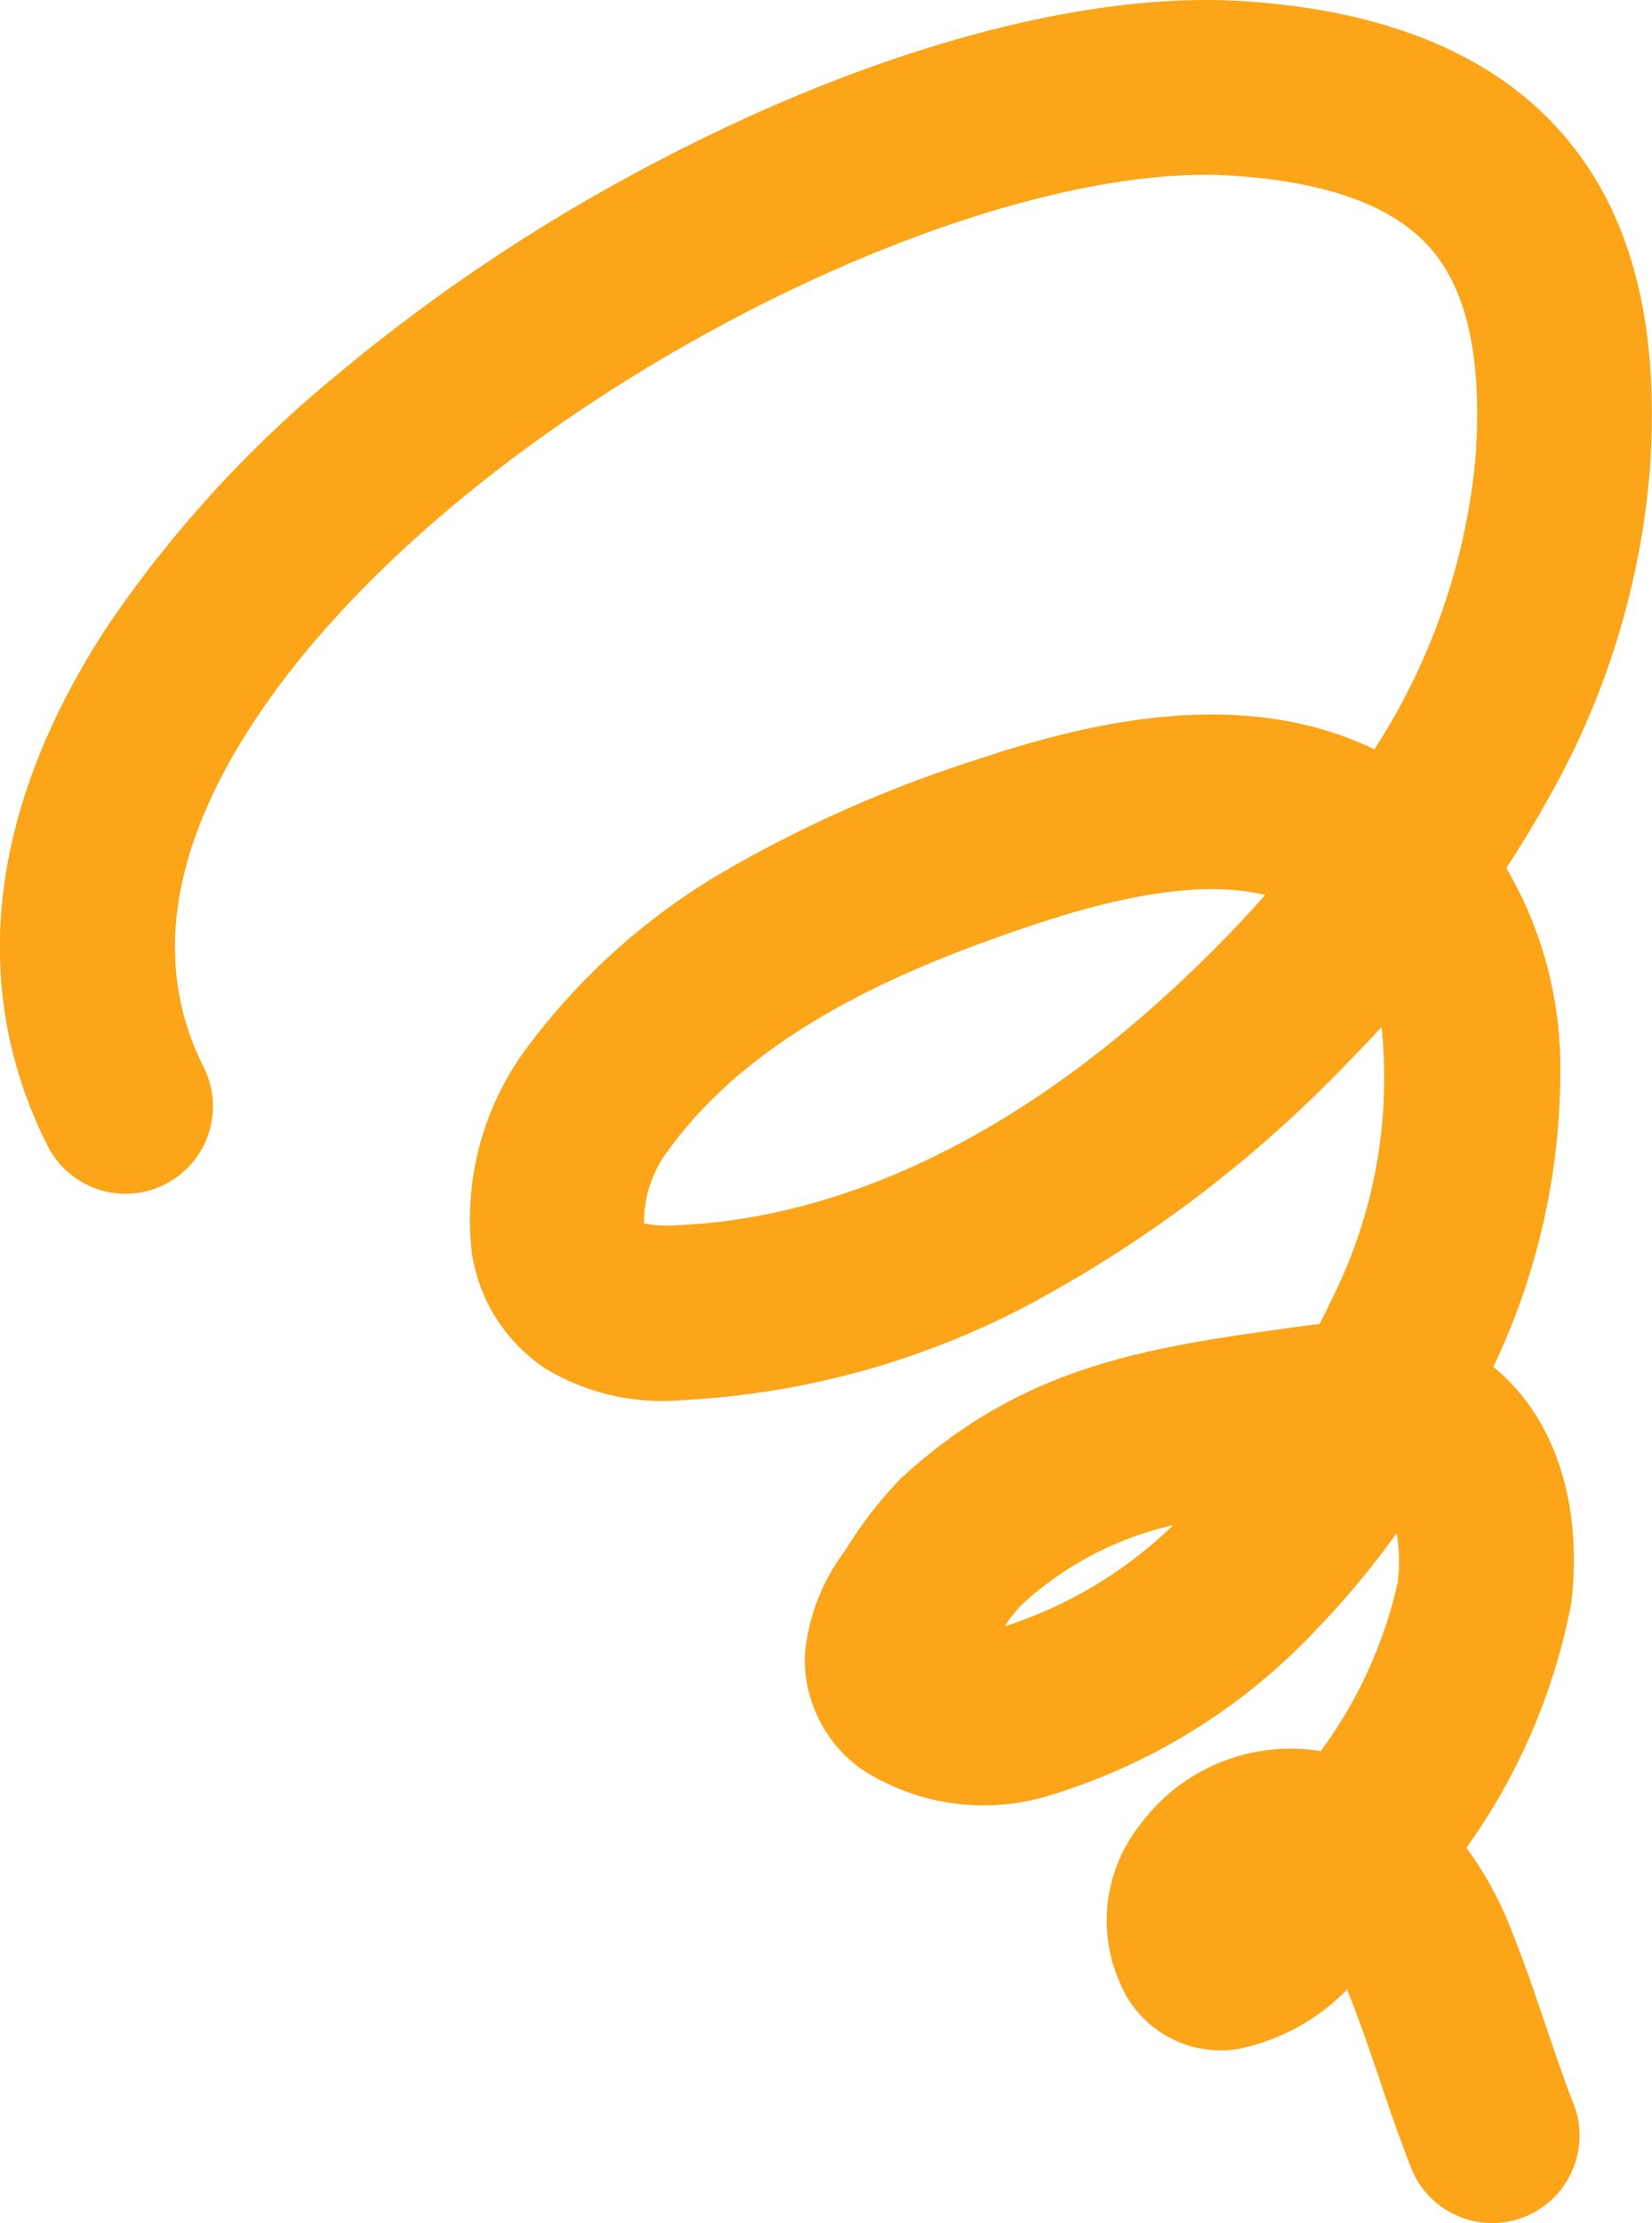 <svg xmlns="http://www.w3.org/2000/svg" width="42.814" height="57.596" viewBox="0 0 42.814 57.596">
    <path data-name="パス 2889" d="M489.241 187.58a2.266 2.266 0 0 1-2.1-1.417 44.69 44.69 0 0 1-.755-2.108c-.284-.833-.577-1.7-.87-2.427l-.039-.1a5.457 5.457 0 0 1-2.837 1.542 2.826 2.826 0 0 1-3.051-1.715 3.989 3.989 0 0 1 .525-4.1 4.847 4.847 0 0 1 4.578-1.92l.1.018a11.638 11.638 0 0 0 1.995-4.364 4.374 4.374 0 0 0-.026-1.286 21.961 21.961 0 0 1-2.021 2.435 15.763 15.763 0 0 1-6.982 4.364 5.8 5.8 0 0 1-4.909-.713 3.511 3.511 0 0 1-1.427-2.886 5.19 5.19 0 0 1 1.044-2.744 10.668 10.668 0 0 1 1.442-1.869c3.186-2.941 6.4-3.39 10.111-3.91l.209-.029c.172-.024.351-.047.536-.065q.177-.346.35-.711a12.75 12.75 0 0 0 1.256-6.985q-.484.528-1 1.05a32.977 32.977 0 0 1-7.648 5.875 21.508 21.508 0 0 1-9.438 2.74 5.867 5.867 0 0 1-3.585-.815 4.389 4.389 0 0 1-1.9-2.954 7.44 7.44 0 0 1 1.433-5.372 17.111 17.111 0 0 1 5.386-4.719 33.04 33.04 0 0 1 6.257-2.729c2.829-.948 6.855-1.945 10.31-.269a16.757 16.757 0 0 0 2.62-7.55c.178-2.556-.206-4.334-1.172-5.436s-2.7-1.728-5.18-1.879c-3.4-.207-8.373 1.268-13.316 3.946-5.207 2.821-9.573 6.533-11.979 10.184-2.193 3.329-2.636 6.345-1.316 8.965a2.265 2.265 0 1 1-4.046 2.038c-2.073-4.115-1.526-8.781 1.579-13.495a30.768 30.768 0 0 1 5.946-6.495 46.487 46.487 0 0 1 7.657-5.18c5.741-3.111 11.482-4.745 15.75-4.485 3.726.227 6.521 1.376 8.309 3.413 1.8 2.056 2.552 4.914 2.286 8.737a20.577 20.577 0 0 1-2.649 8.54q-.492.89-1.073 1.773a10.141 10.141 0 0 1 1.4 5.054 17.756 17.756 0 0 1-1.735 7.868c1.577 1.28 2.326 3.507 2.022 6.119a16.024 16.024 0 0 1-2.719 6.341 9.3 9.3 0 0 1 1.15 2.091c.336.841.663 1.8.951 2.647.246.722.478 1.4.667 1.873a2.266 2.266 0 0 1-2.1 3.113zM477 171.6a4.907 4.907 0 0 0-.4.519 11.176 11.176 0 0 0 4.368-2.622A8.6 8.6 0 0 0 477 171.6zm-.012.011zm-9.733-9.932a2.917 2.917 0 0 0 .856.046c3.261-.129 8.344-1.495 14.041-7.27.393-.4.8-.827 1.2-1.286-1.46-.349-3.426-.088-6.04.788-3.2 1.072-7.158 2.7-9.416 5.813a3.07 3.07 0 0 0-.64 1.913z" transform="translate(-450.565 -129.983)" style="fill:#fca518"/>
</svg>

